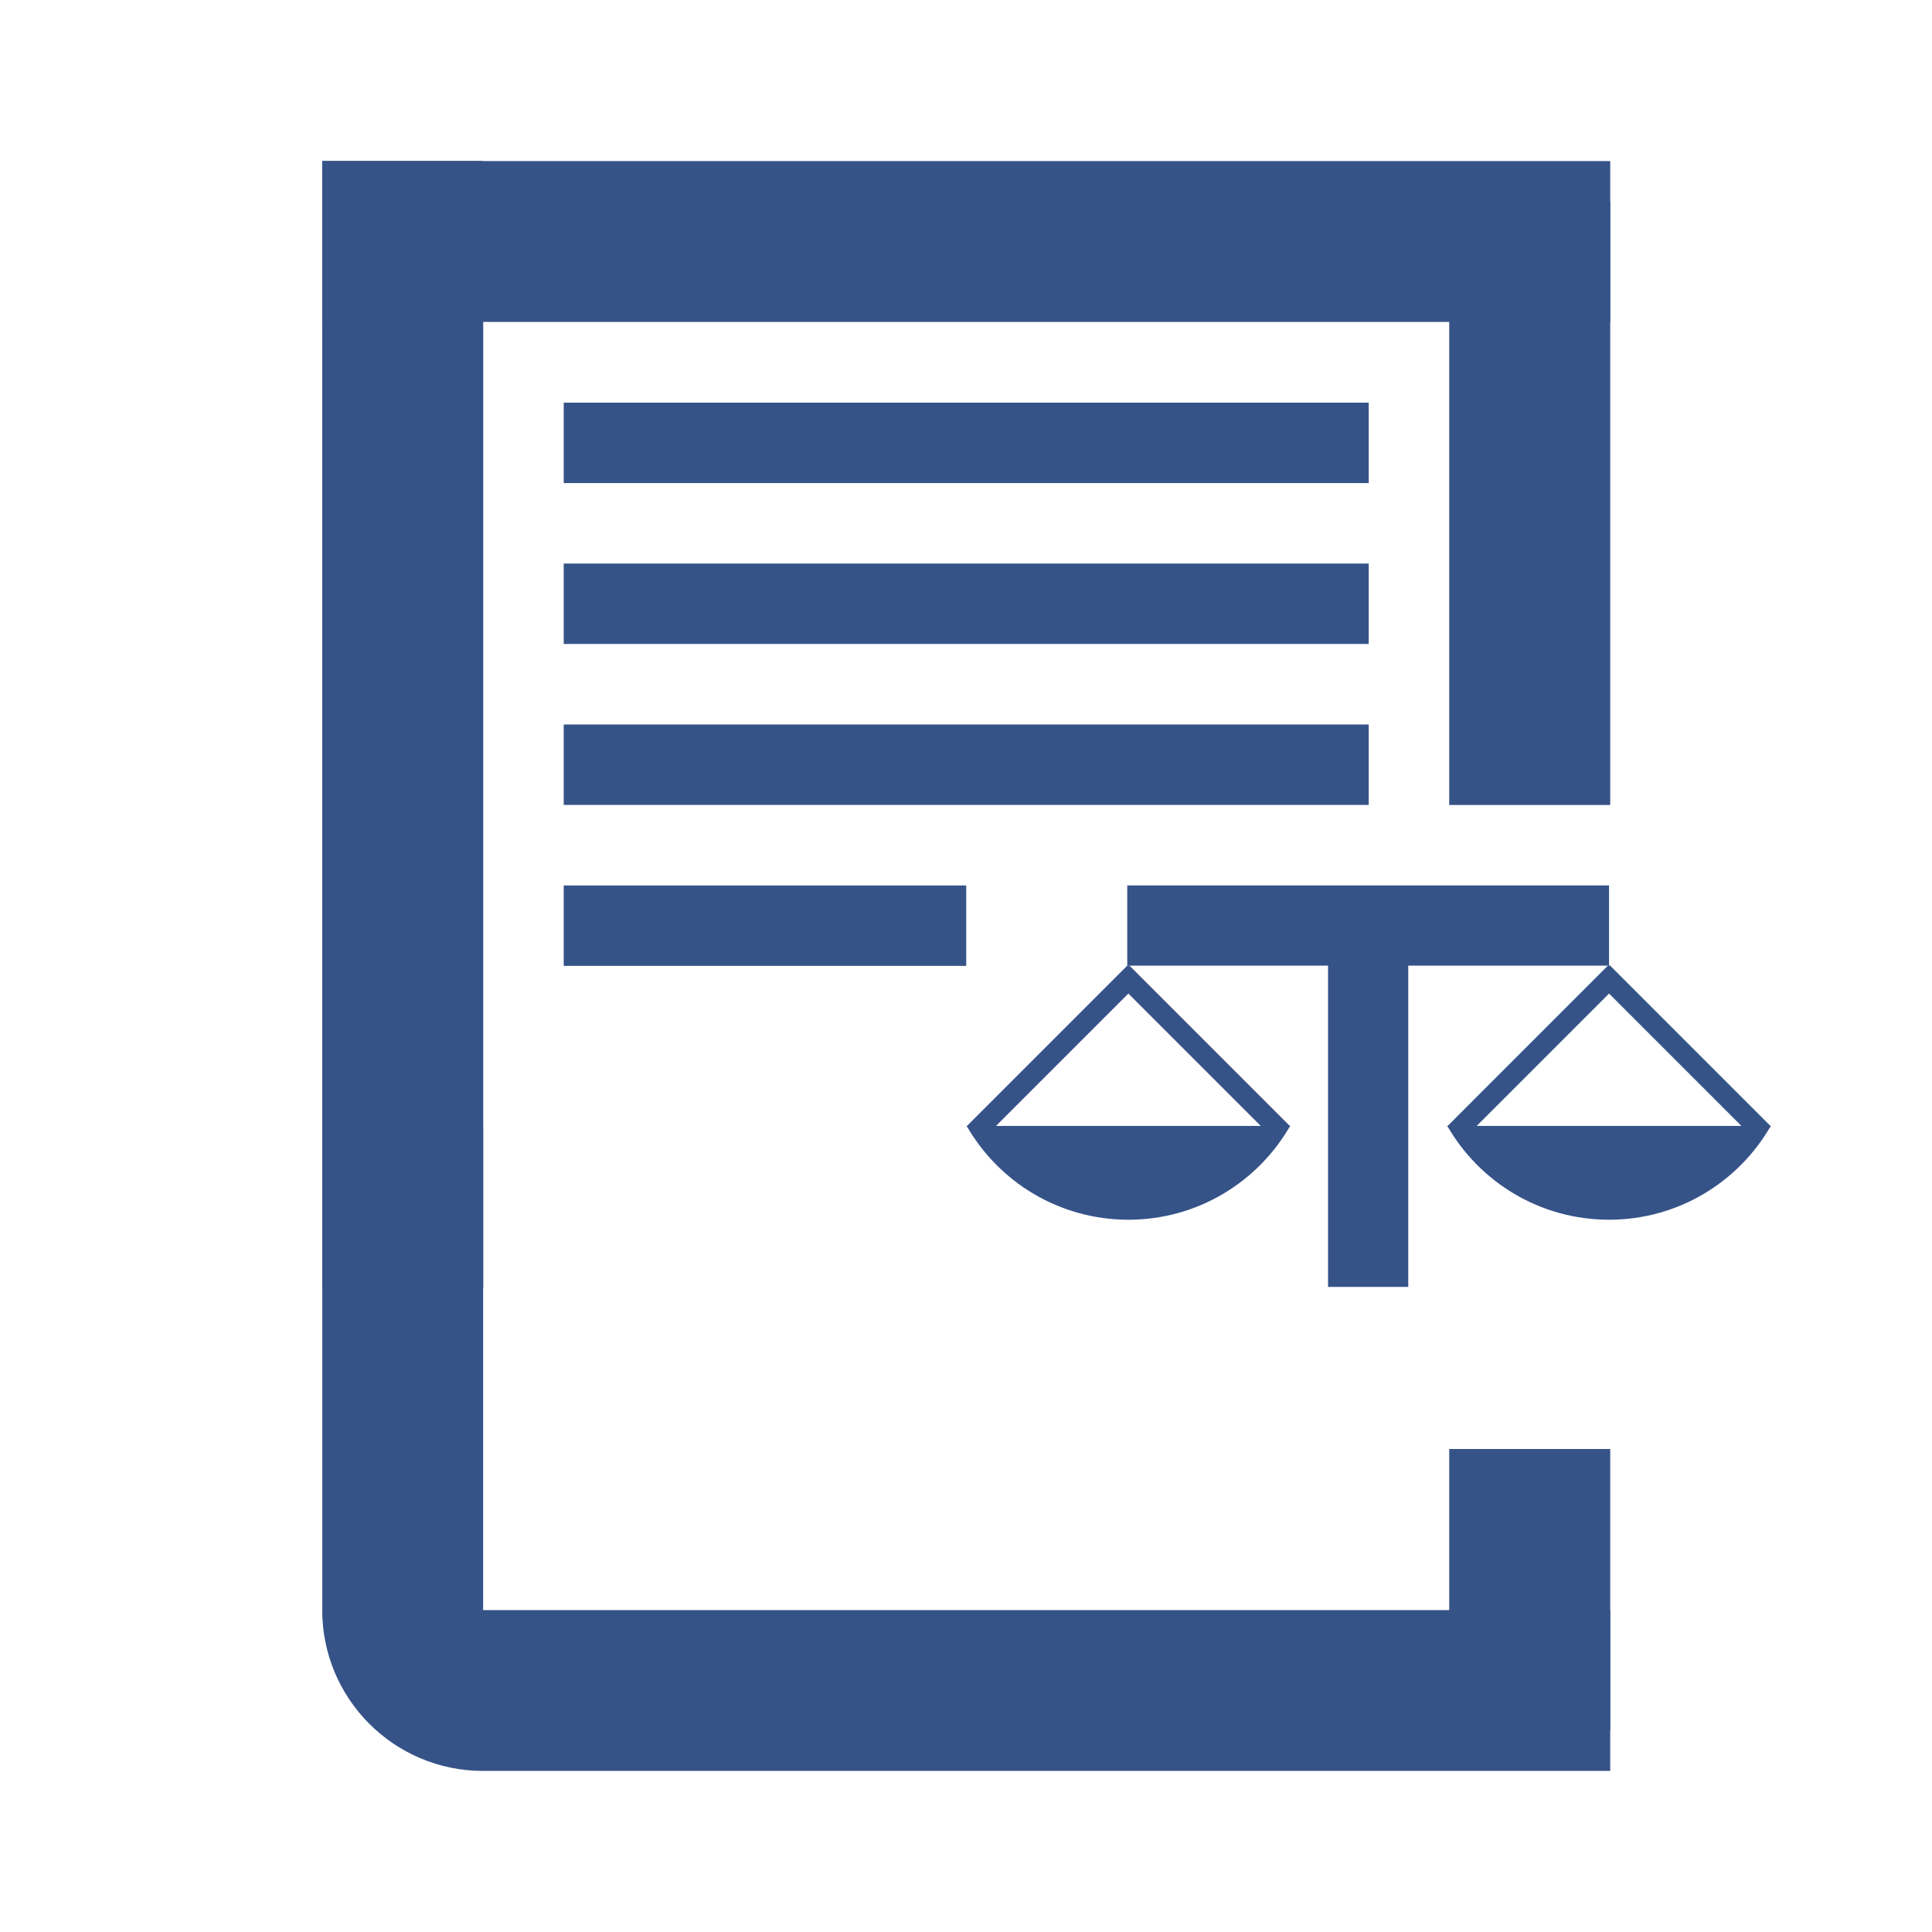 <svg xmlns="http://www.w3.org/2000/svg" xmlns:xlink="http://www.w3.org/1999/xlink" version="1.1" width="425.197" height="425.197" viewBox="0 0 425.197 425.197">
<defs>
<clipPath id="clip_1">
<path transform="matrix(1,0,0,-1,0,425.197)" d="M0 0H425.197V425.197H0Z"/>
</clipPath>
</defs>
<g clip-path="url(#clip_1)">
<path transform="matrix(1,0,0,-1,0,425.197)" d="M70.914 141.714H106.347V389.763H70.914Z" fill="#365388"/>
<path transform="matrix(1,0,0,-1,0,425.197)" d="M318.946 248.031H354.379V380.905H318.946Z" fill="#365388"/>
<path transform="matrix(1,0,0,-1,0,425.197)" d="M318.946 44.529H354.379V106.299H318.946Z" fill="#365388"/>
<path transform="matrix(1,0,0,-1,0,425.197)" d="M70.914 354.349H354.379V389.746H70.914Z" fill="#365388"/>
<path transform="matrix(1,0,0,-1,0,425.197)" d="M124.064 318.88H301.229V336.579H124.064Z" fill="#365388"/>
<path transform="matrix(1,0,0,-1,0,425.197)" d="M124.064 283.473H301.229V301.172H124.064Z" fill="#365388"/>
<path transform="matrix(1,0,0,-1,0,425.197)" d="M124.064 248.049H301.229V265.748H124.064Z" fill="#365388"/>
<path transform="matrix(1,0,0,-1,0,425.197)" d="M124.064 212.625H212.647V230.324H124.064Z" fill="#365388"/>
<path transform="matrix(1,0,0,-1,0,425.197)" d="M106.329 177.165V177.165 70.549H70.932V141.768C70.932 161.317 86.78 177.165 106.329 177.165" fill="#365388"/>
<path transform="matrix(1,0,0,-1,0,425.197)" d="M70.914 70.848V70.848H354.379V35.451H106.311C86.762 35.451 70.914 51.299 70.914 70.848" fill="#365388"/>
<path transform="matrix(1,0,0,-1,0,425.197)" d="M248.087 212.678H354.121V230.333H248.087Z" fill="#365388"/>
<path transform="matrix(1,0,0,-1,0,425.197)" d="M292.276 141.972H309.931V216.665H292.276Z" fill="#365388"/>
<path transform="matrix(1,0,0,-1,0,425.197)" d="M215.936 174.131 212.742 177.325 248.189 212.773 251.384 209.579Z" fill="#365388"/>
<path transform="matrix(1,0,0,-1,0,425.197)" d="M245.291 209.578 248.485 212.773 283.933 177.326 280.739 174.131Z" fill="#365388"/>
<path transform="matrix(1,0,0,-1,0,425.197)" d="M212.742 177.404C219.815 165.072 233.101 156.758 248.338 156.758 263.574 156.758 276.86 165.072 283.933 177.404Z" fill="#365388"/>
<path transform="matrix(1,0,0,-1,0,425.197)" d="M321.719 174.131 318.525 177.325 353.972 212.773 357.167 209.579Z" fill="#365388"/>
<path transform="matrix(1,0,0,-1,0,425.197)" d="M351.074 209.578 354.268 212.773 389.716 177.326 386.522 174.131Z" fill="#365388"/>
<path transform="matrix(1,0,0,-1,0,425.197)" d="M318.525 177.404C325.598 165.072 338.884 156.758 354.121 156.758 369.357 156.758 382.643 165.072 389.716 177.404Z" fill="#365388"/>
</g>
</svg>
